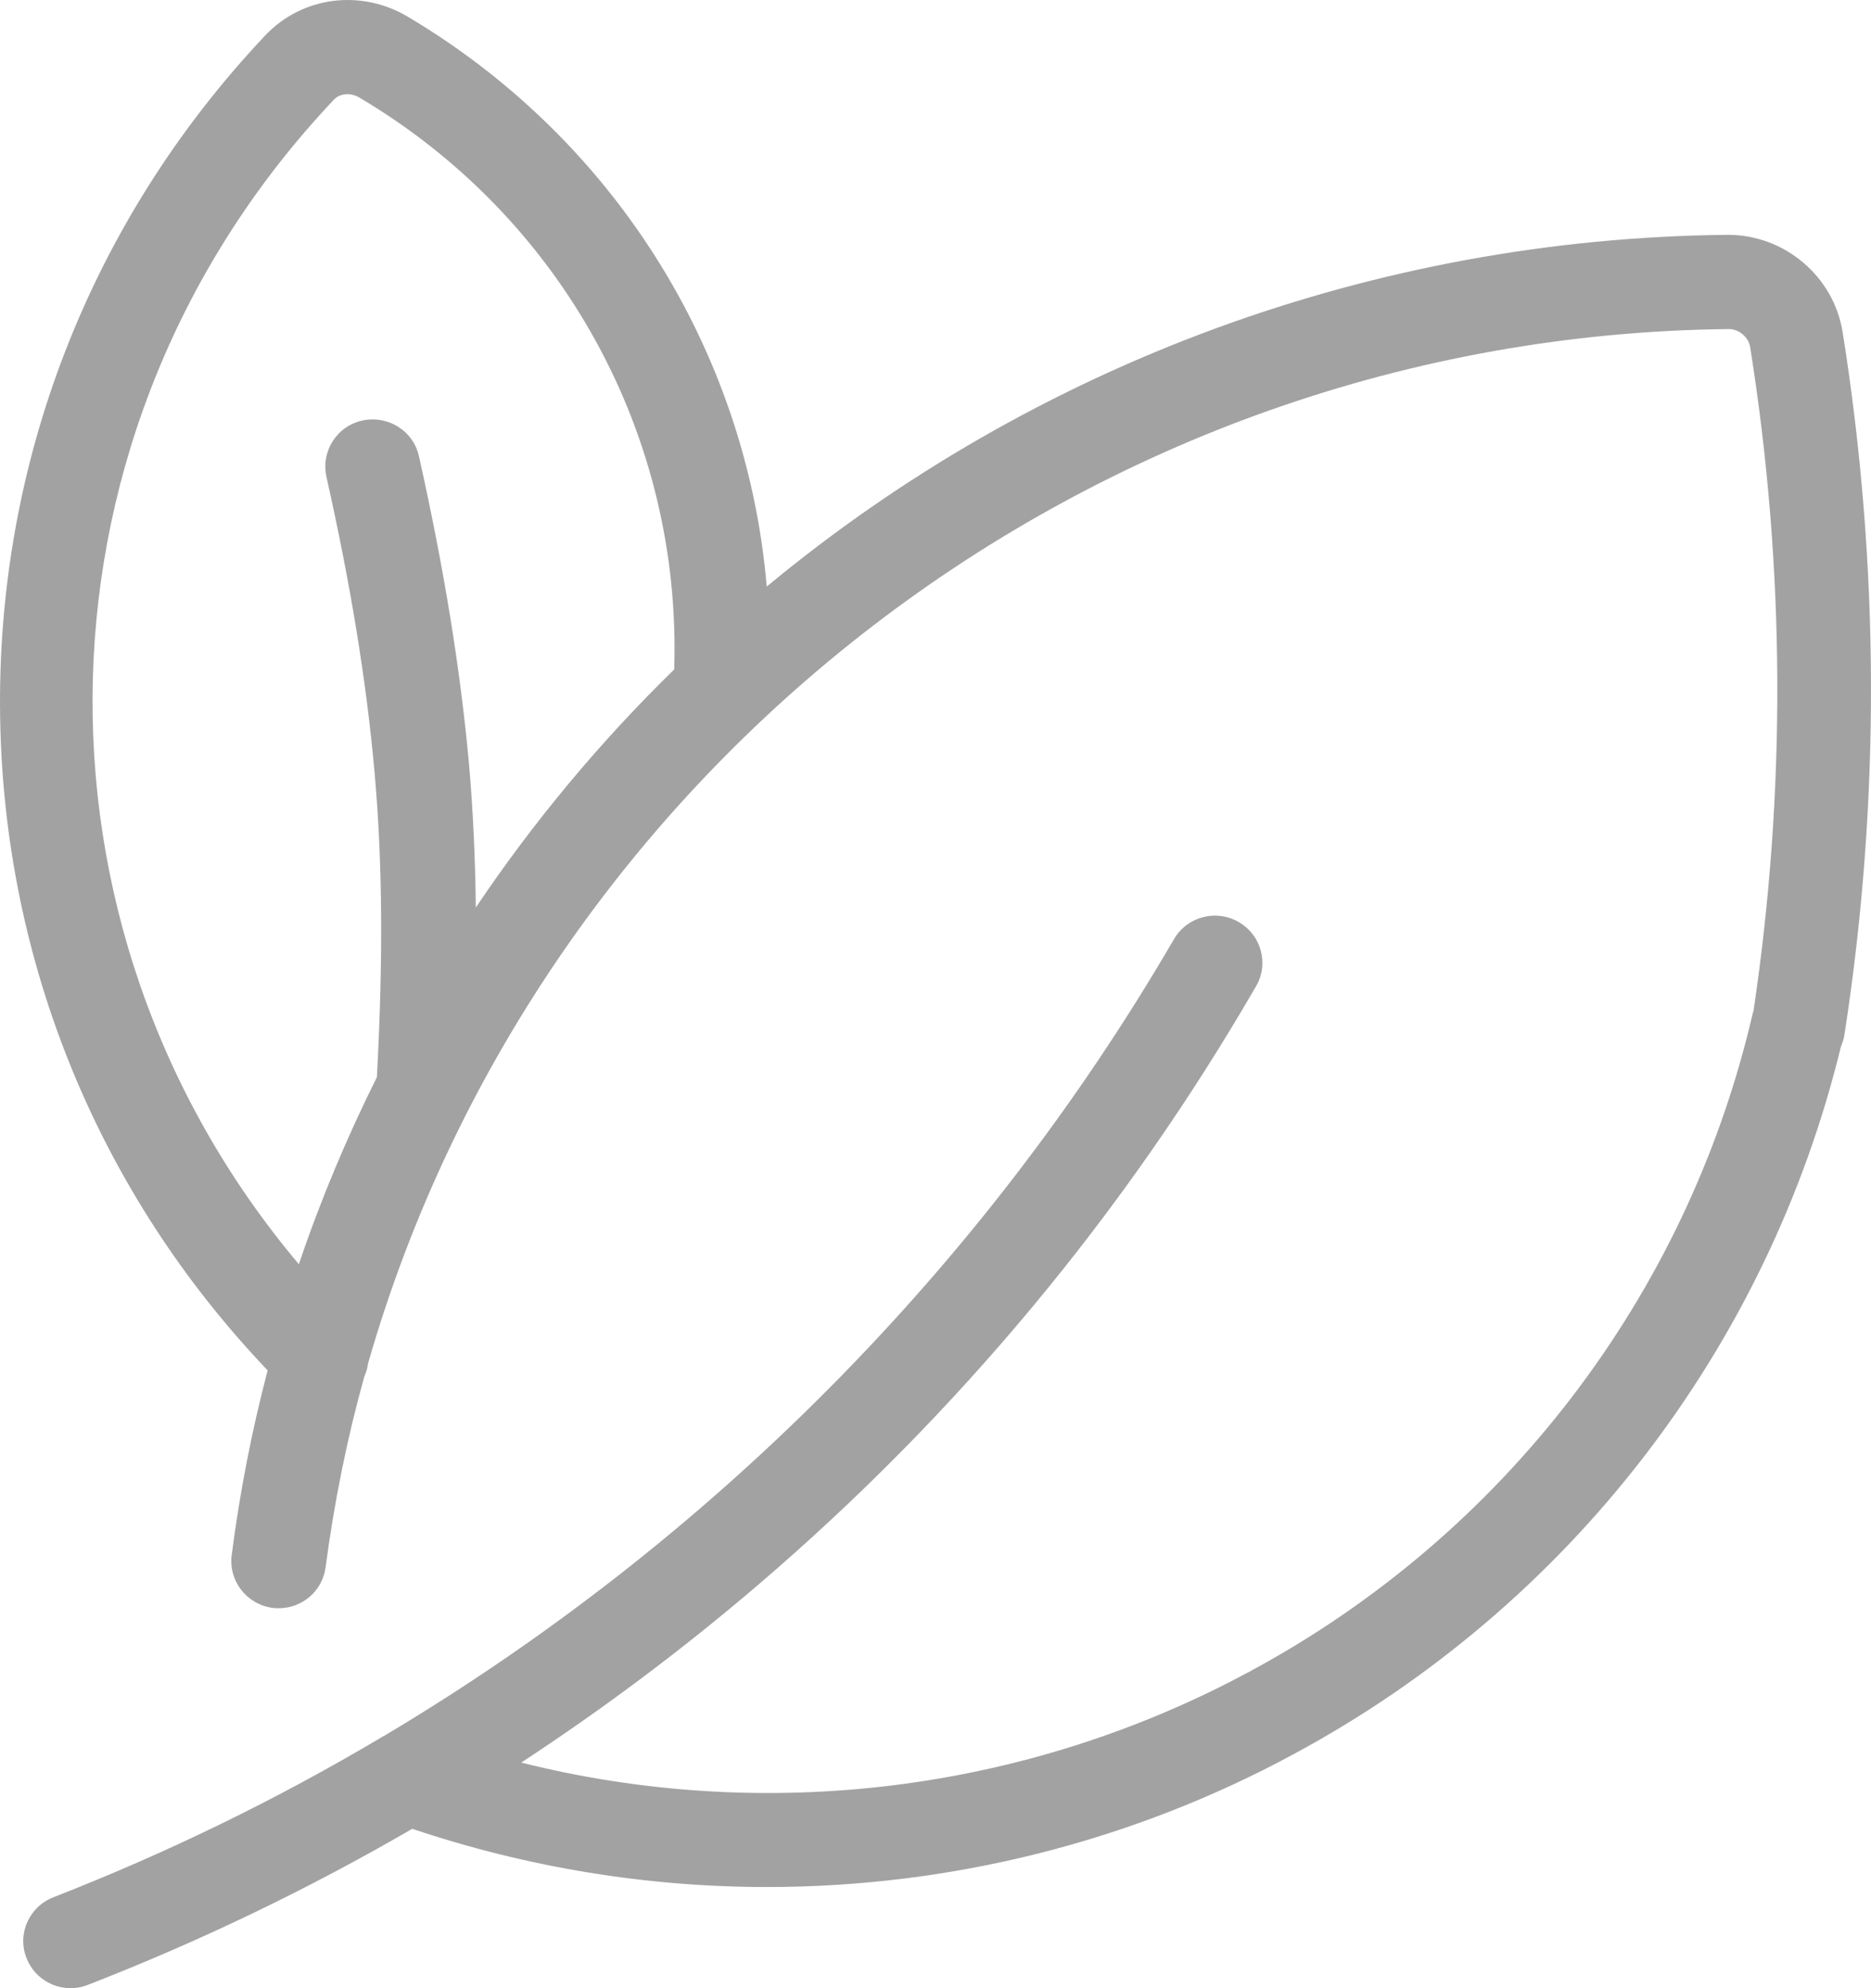 <svg width="64" height="68" viewBox="0 0 64 68" fill="none" xmlns="http://www.w3.org/2000/svg">
<path d="M63.03 11.359C62.725 9.454 61.047 8.032 59.112 8.032C59.103 8.032 59.084 8.032 59.074 8.032C47.045 8.155 35.444 12.421 26.227 20.062C25.941 16.706 24.978 13.435 23.386 10.44C21.213 6.354 17.944 2.942 13.95 0.572C12.339 -0.386 10.328 -0.12 9.069 1.216C3.083 7.558 -0.138 15.843 0.005 24.546C0.138 32.925 3.379 40.812 9.155 46.87C8.612 48.937 8.202 51.041 7.926 53.183C7.811 54.065 8.431 54.871 9.327 54.994C9.394 55.004 9.47 55.004 9.537 55.004C10.337 55.004 11.033 54.416 11.138 53.6C11.433 51.373 11.872 49.193 12.463 47.078C12.53 46.936 12.568 46.794 12.587 46.642C18.43 26.271 37.322 11.483 59.131 11.255C59.131 11.255 59.131 11.255 59.141 11.255C59.484 11.255 59.808 11.53 59.865 11.862C61.066 19.398 61.104 27.039 59.98 34.584C59.961 34.641 59.941 34.698 59.932 34.755C57.692 44.32 51.439 52.491 42.755 57.165C35.101 61.298 26.189 62.379 17.829 60.284C20.651 58.435 23.358 56.407 25.941 54.198C32.756 48.368 38.485 41.476 42.965 33.731C43.413 32.963 43.146 31.978 42.364 31.532C41.592 31.087 40.601 31.352 40.153 32.129C33.614 43.362 24.263 52.747 13.149 59.364C13.101 59.383 13.063 59.411 13.016 59.44C9.451 61.554 5.714 63.374 1.825 64.891C0.996 65.213 0.576 66.151 0.91 66.976C1.158 67.611 1.768 68 2.416 68C2.616 68 2.816 67.962 3.007 67.886C6.858 66.388 10.556 64.606 14.102 62.549C18.049 63.876 22.147 64.54 26.236 64.54C32.47 64.54 38.676 63.014 44.261 59.99C53.66 54.928 60.466 46.112 62.973 35.788C63.03 35.656 63.077 35.513 63.096 35.362C64.326 27.399 64.297 19.322 63.03 11.359ZM16.276 31.039C16.256 29.314 16.18 27.712 16.047 26.176C15.751 22.896 15.189 19.445 14.331 15.606C14.14 14.734 13.273 14.194 12.396 14.383C11.519 14.573 10.976 15.436 11.166 16.308C11.996 20.005 12.539 23.323 12.816 26.46C13.082 29.465 13.111 32.774 12.892 36.841C11.862 38.907 10.966 41.04 10.223 43.239C0.462 31.655 0.796 14.658 11.414 3.416C11.624 3.188 11.986 3.16 12.282 3.33C19.23 7.444 23.32 14.895 23.062 22.896C20.508 25.389 18.239 28.119 16.276 31.039Z" fill="#A3A2A2"/>
</svg>
